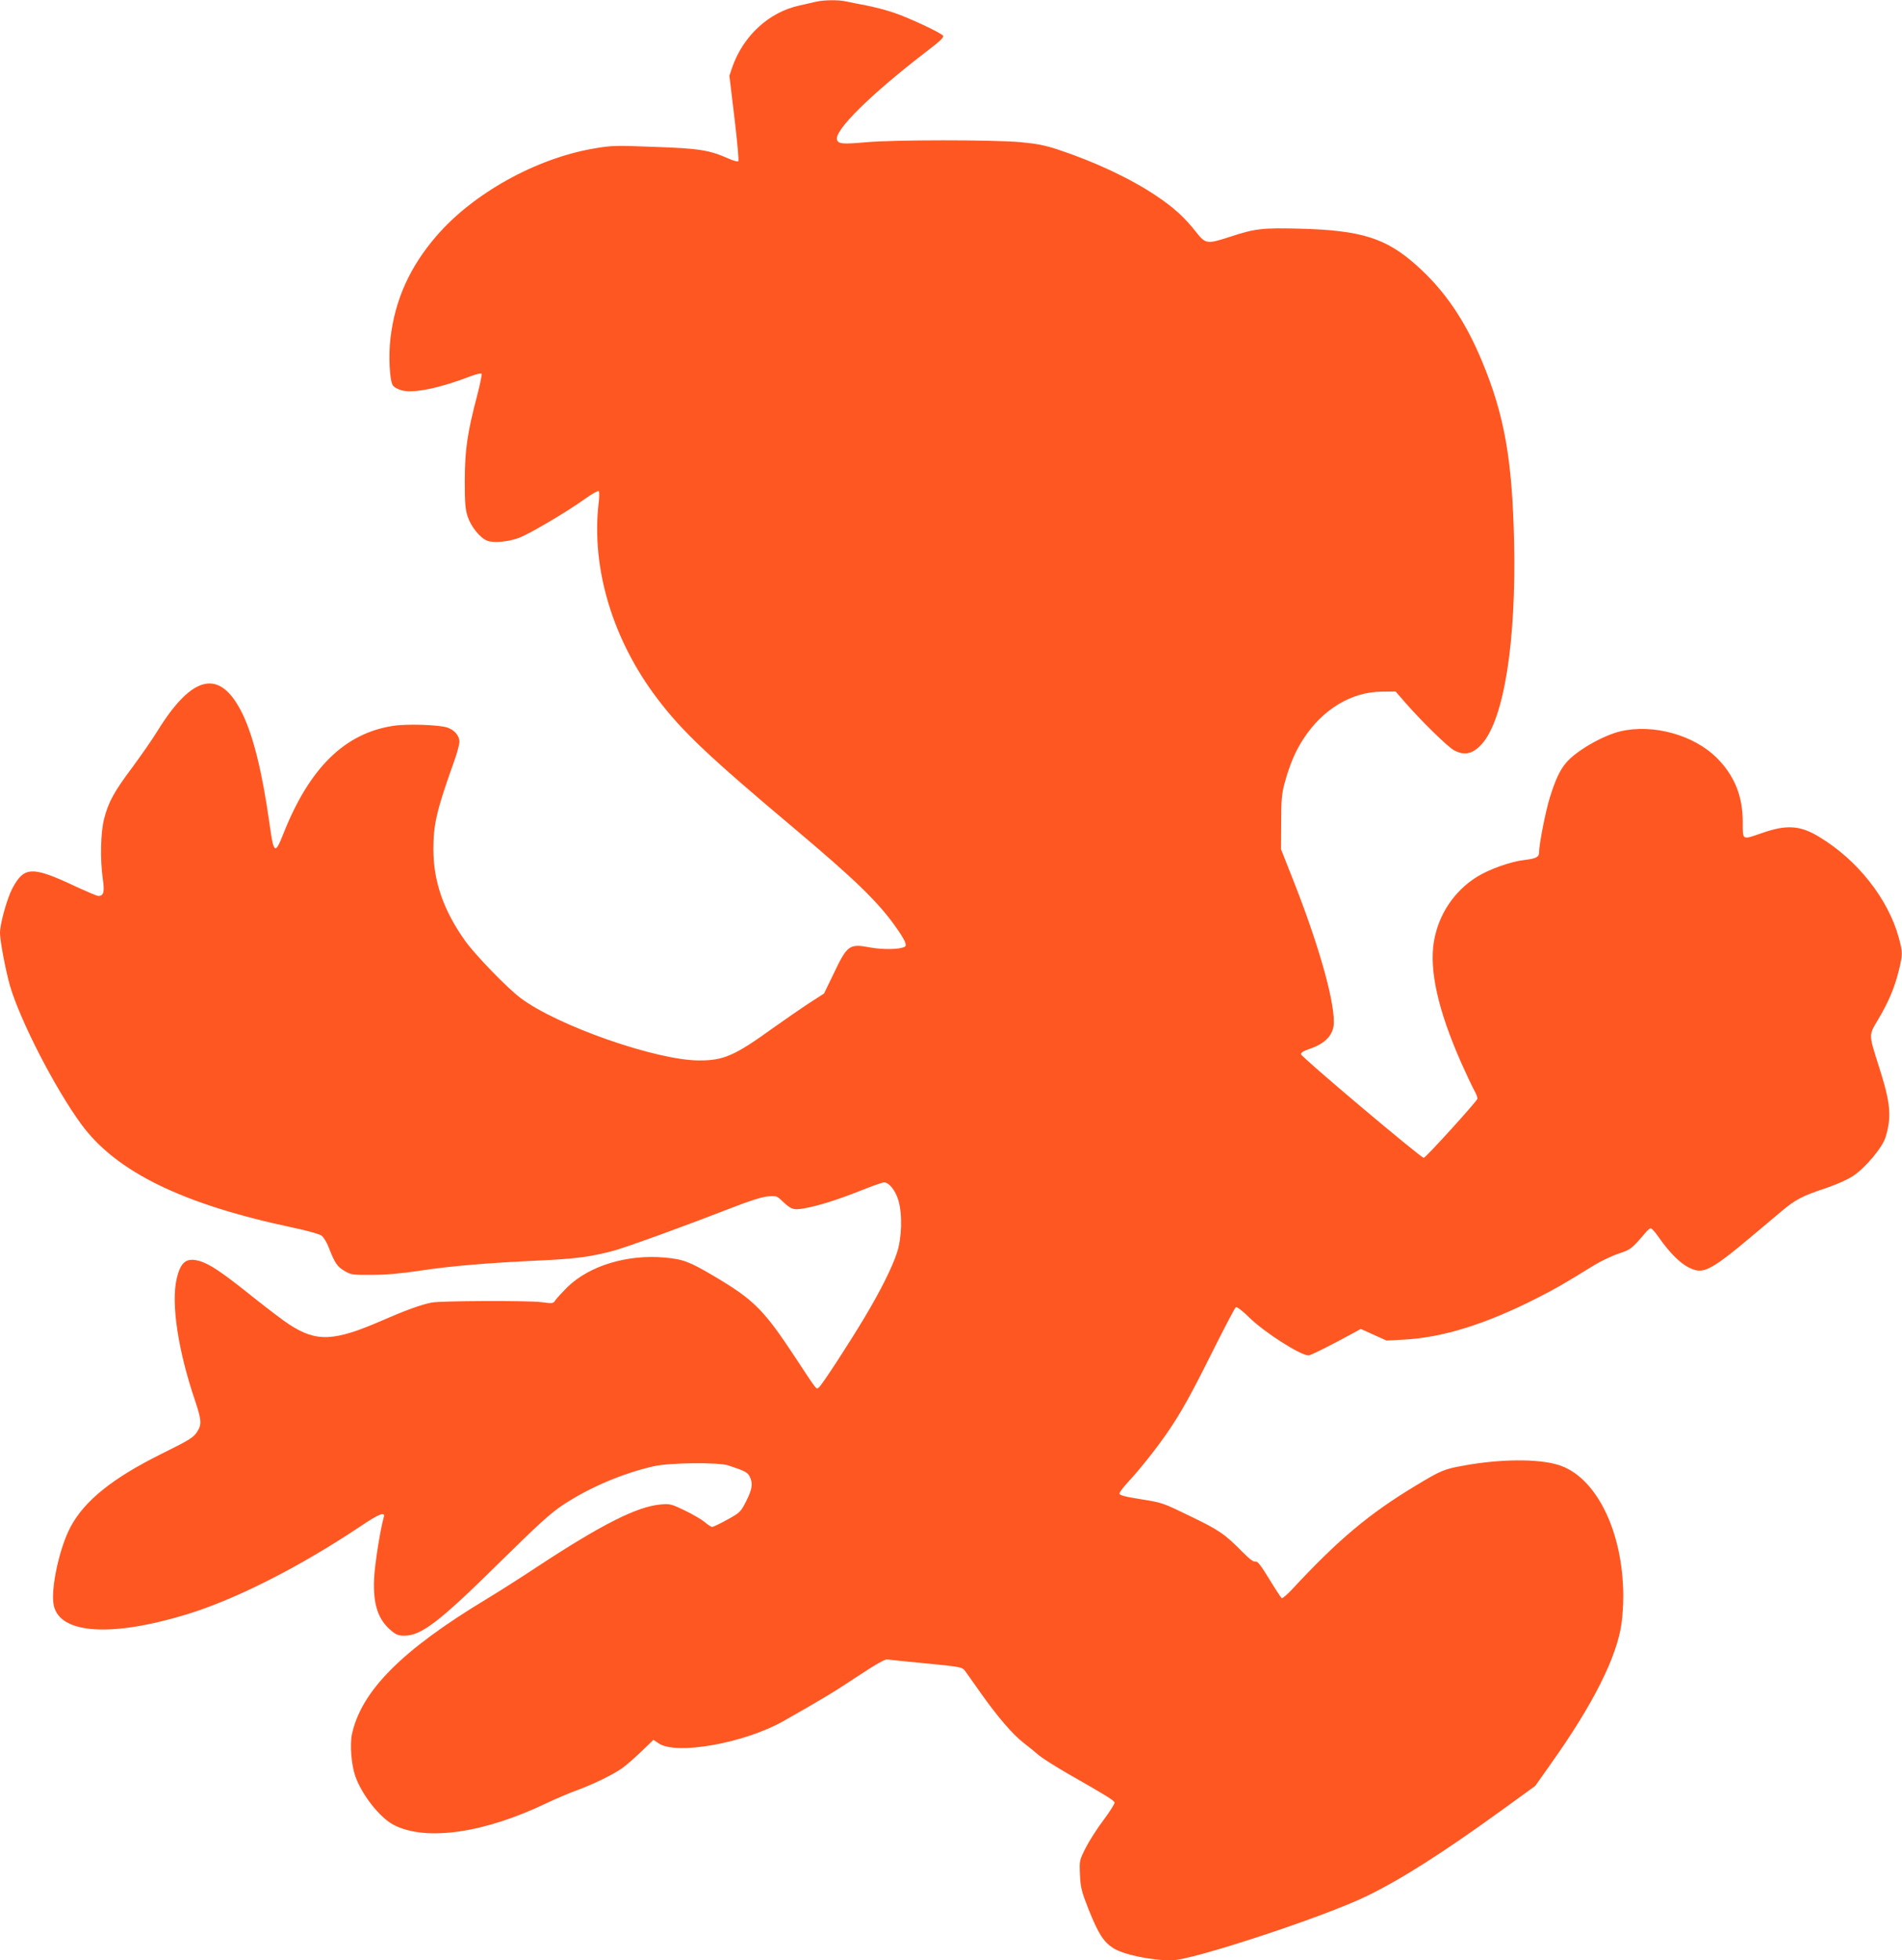 <?xml version="1.0" standalone="no"?>
<!DOCTYPE svg PUBLIC "-//W3C//DTD SVG 20010904//EN"
 "http://www.w3.org/TR/2001/REC-SVG-20010904/DTD/svg10.dtd">
<svg version="1.0" xmlns="http://www.w3.org/2000/svg"
 width="1242pt" height="1280pt" viewBox="0 0 1242 1280"
 preserveAspectRatio="xMidYMid meet">
<g transform="translate(0,1280) scale(0.1,-0.1)"
fill="#ff5722" stroke="none">
<path d="M5325 12788 c-22 -5 -69 -16 -105 -24 -199 -43 -368 -199 -439 -405
l-18 -54 33 -275 c18 -151 30 -278 25 -283 -4 -4 -34 4 -67 19 -122 54 -189
65 -481 75 -254 10 -279 9 -391 -10 -380 -64 -792 -293 -1033 -573 -173 -201
-269 -414 -299 -664 -14 -114 -6 -278 15 -310 9 -13 33 -26 63 -34 79 -18 243
16 444 93 37 14 70 22 73 17 3 -5 -10 -69 -29 -142 -65 -247 -80 -354 -81
-553 0 -150 3 -189 19 -238 21 -65 80 -138 126 -157 41 -17 142 -8 211 19 69
26 314 171 428 253 46 33 87 56 91 51 4 -4 4 -39 -1 -78 -49 -424 91 -891 382
-1275 163 -215 335 -378 899 -852 388 -327 540 -473 654 -633 63 -88 81 -126
65 -136 -31 -19 -141 -21 -229 -5 -135 25 -147 16 -238 -175 l-61 -126 -93
-60 c-51 -33 -159 -108 -241 -166 -249 -180 -323 -212 -482 -211 -277 0 -924
226 -1165 407 -85 63 -298 283 -362 373 -142 199 -208 390 -208 599 0 163 21
253 134 570 20 55 36 114 36 132 0 39 -32 77 -80 93 -55 18 -268 25 -357 10
-315 -50 -544 -277 -713 -705 -54 -137 -63 -131 -90 66 -47 335 -105 570 -176
717 -145 299 -326 262 -557 -113 -34 -55 -108 -161 -164 -237 -118 -157 -155
-225 -183 -334 -23 -90 -27 -260 -9 -391 13 -87 6 -113 -29 -113 -9 0 -74 28
-146 61 -286 135 -338 133 -415 -11 -34 -64 -81 -231 -81 -291 0 -52 36 -242
65 -345 66 -226 293 -669 466 -905 228 -311 663 -523 1384 -675 94 -20 170
-41 185 -52 13 -10 35 -45 47 -78 39 -101 55 -124 102 -152 44 -26 52 -27 181
-26 93 0 190 9 310 27 195 30 441 51 785 67 240 11 340 25 490 66 91 26 455
158 769 280 112 44 189 68 228 72 57 5 61 4 96 -30 58 -55 73 -60 143 -48 96
18 212 54 364 114 77 31 148 56 158 56 32 0 75 -54 93 -116 28 -94 23 -249
-10 -347 -33 -98 -105 -242 -208 -415 -102 -171 -279 -443 -300 -460 -19 -15
-6 -31 -157 198 -203 308 -268 373 -524 525 -166 98 -205 113 -327 124 -244
22 -491 -53 -635 -193 -34 -34 -69 -72 -78 -85 -15 -23 -17 -23 -94 -13 -83
11 -657 9 -715 -3 -67 -13 -167 -49 -323 -117 -314 -137 -428 -142 -606 -26
-35 22 -140 102 -233 176 -202 162 -284 218 -352 238 -86 25 -124 -4 -150
-114 -38 -161 8 -470 121 -801 40 -121 43 -151 14 -197 -25 -40 -44 -52 -239
-149 -317 -158 -497 -303 -589 -474 -74 -139 -132 -410 -110 -513 40 -188 378
-209 874 -57 318 98 733 309 1124 570 127 86 169 102 157 62 -22 -74 -59 -308
-63 -398 -8 -170 25 -271 114 -344 30 -25 47 -31 83 -31 112 0 231 92 625 481
252 248 329 318 410 372 175 116 396 209 597 254 104 23 419 26 483 5 109 -36
126 -45 140 -72 23 -45 18 -81 -22 -161 -37 -72 -40 -75 -123 -121 -47 -26
-91 -47 -99 -48 -7 0 -29 14 -48 31 -19 16 -78 51 -130 76 -89 43 -99 45 -157
40 -155 -13 -385 -129 -811 -409 -104 -69 -255 -165 -335 -213 -549 -332 -811
-597 -872 -879 -14 -68 -4 -198 22 -273 43 -123 162 -274 254 -320 210 -106
588 -52 996 144 63 30 153 68 200 85 97 35 224 96 290 141 25 17 81 66 126
109 l81 78 34 -23 c115 -78 559 1 814 145 254 144 324 186 484 292 119 79 181
114 195 111 12 -2 126 -14 254 -26 227 -22 234 -24 253 -48 11 -15 56 -78 100
-141 111 -157 209 -272 281 -328 34 -26 79 -63 102 -83 23 -19 109 -74 191
-121 252 -144 300 -173 303 -188 1 -8 -32 -60 -73 -115 -41 -54 -93 -136 -116
-181 -41 -82 -41 -82 -37 -175 4 -84 10 -108 56 -225 63 -158 98 -213 160
-253 67 -43 246 -81 382 -81 133 0 999 285 1275 420 225 109 496 282 875 556
l225 163 101 143 c278 391 433 700 463 921 6 43 11 122 11 175 -1 425 -179
784 -427 858 -132 40 -378 38 -613 -5 -130 -23 -149 -31 -315 -131 -307 -185
-508 -354 -813 -683 -30 -31 -58 -55 -62 -52 -5 3 -42 59 -82 125 -57 93 -77
118 -90 114 -12 -4 -38 16 -85 63 -115 117 -152 142 -340 233 -181 88 -184 89
-323 111 -106 17 -140 26 -140 37 0 8 25 42 56 75 75 80 188 223 256 322 88
128 152 242 299 537 76 152 143 279 149 283 7 4 45 -25 88 -68 102 -99 334
-247 387 -247 14 0 155 71 290 145 l51 28 84 -38 84 -38 110 6 c255 13 539
101 876 273 118 60 172 91 368 212 46 28 119 63 162 77 80 27 84 30 172 133
14 18 31 32 37 32 6 0 26 -21 44 -47 96 -138 181 -214 258 -228 60 -11 135 35
347 214 63 53 153 128 200 168 97 82 140 104 300 157 67 23 136 54 173 78 82
55 192 187 212 254 40 134 32 222 -40 448 -73 232 -72 211 -8 321 69 116 106
206 134 318 26 106 26 118 0 214 -69 254 -271 510 -522 660 -122 74 -211 80
-371 24 -133 -46 -126 -50 -126 72 0 169 -54 303 -169 418 -151 151 -417 224
-630 174 -116 -28 -290 -128 -355 -206 -40 -47 -70 -112 -105 -224 -29 -94
-71 -308 -71 -361 0 -30 -20 -40 -95 -49 -89 -10 -231 -60 -312 -111 -147 -92
-249 -244 -279 -418 -33 -189 26 -452 178 -796 33 -74 71 -154 84 -178 14 -24
23 -49 21 -57 -10 -24 -338 -385 -350 -385 -20 1 -802 660 -802 677 0 10 18
22 52 33 109 36 163 94 163 177 0 158 -106 525 -272 943 l-73 185 1 175 c0
147 4 188 22 255 35 127 70 209 124 292 126 193 314 306 512 307 l89 1 61 -70
c109 -125 280 -292 321 -314 69 -37 124 -24 184 44 142 163 222 665 208 1315
-12 540 -63 829 -209 1180 -111 268 -246 466 -431 630 -198 176 -360 227 -763
237 -238 6 -288 1 -449 -52 -153 -50 -162 -49 -224 29 -75 96 -145 160 -260
237 -168 113 -400 222 -644 303 -86 28 -138 38 -245 48 -183 16 -828 16 -1010
-1 -148 -13 -176 -11 -186 15 -23 59 219 298 588 581 87 66 112 91 104 100
-17 21 -227 119 -324 151 -50 17 -131 38 -180 47 -49 9 -108 21 -131 26 -51
11 -144 10 -198 -3z"/>
</g>
</svg>
